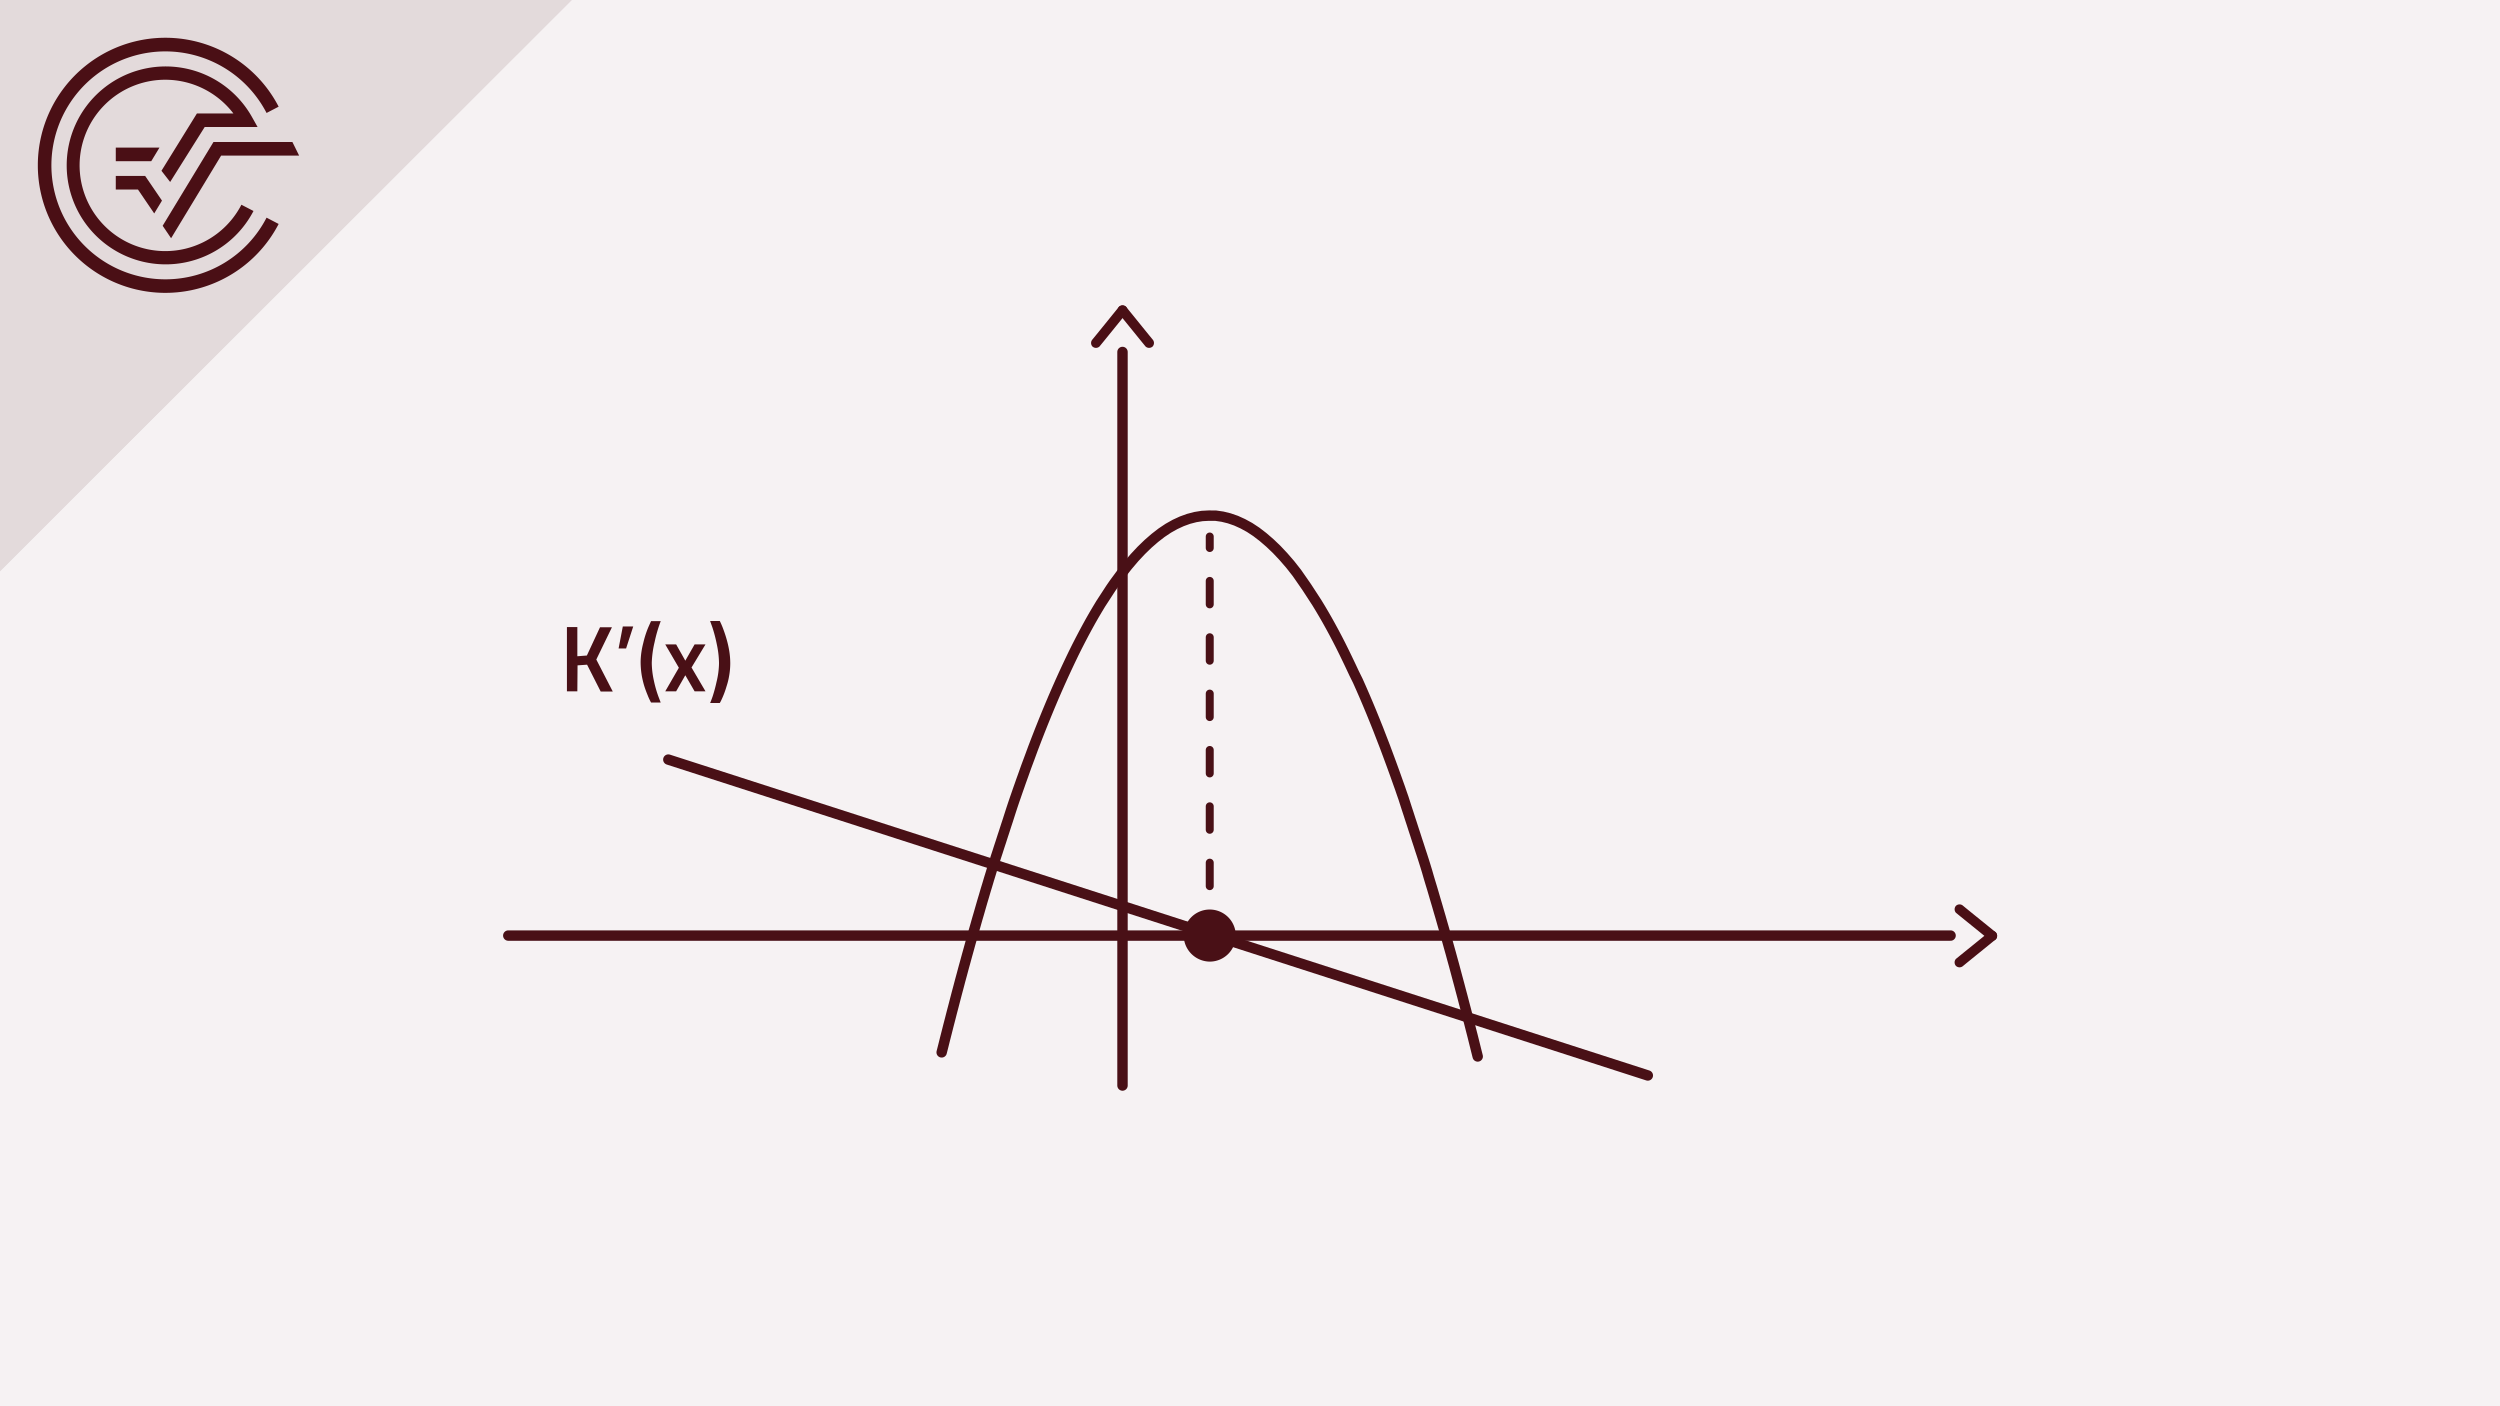 <svg xmlns="http://www.w3.org/2000/svg" viewBox="0 0 480 270"><defs><style>.cls-1,.cls-8{fill:#f6f2f3;}.cls-2{fill:#e3dadb;}.cls-3{fill:#4a0f15;}.cls-4,.cls-6,.cls-7{fill:none;stroke-linecap:round;}.cls-4,.cls-6,.cls-7,.cls-8{stroke:#491016;stroke-miterlimit:10;}.cls-4{stroke-width:2px;}.cls-5{fill:#491016;}.cls-6,.cls-7{stroke-width:1.53px;}.cls-7{stroke-dasharray:4.51 6.31;}.cls-8{stroke-width:1.26px;}</style></defs><title> Kostentheorie Crashkurs Thumbnails Element 7 Grenzkostenfunktion</title><g id="Ebene_2" data-name="Ebene 2"><g id="Ebene_1-2" data-name="Ebene 1"><rect class="cls-1" width="480" height="270"/><polygon class="cls-2" points="109.77 0 0 0 0 109.67 109.77 0"/><path class="cls-3" d="M31.75,53.63A21.88,21.88,0,1,1,51.18,21.69l2.32-1.21A24.49,24.49,0,1,0,53.5,43l-2.32-1.21A21.82,21.82,0,0,1,31.75,53.63"/><polygon class="cls-3" points="31.23 43.35 32.85 45.74 42.46 29.87 57.43 29.87 56.14 27.26 40.99 27.26 31.23 43.35"/><polygon class="cls-3" points="22.23 36.39 26.49 36.39 29.61 40.98 31.1 38.52 27.87 33.78 22.23 33.78 22.23 36.39"/><path class="cls-3" d="M39.3,24.39H49.46l-1.09-1.94a19,19,0,1,0,.3,18.06l-2.32-1.2a16.45,16.45,0,1,1-1.54-17.53h-7L31,32.79l1.67,2.15Z"/><polygon class="cls-3" points="30.62 28.34 22.23 28.34 22.23 30.95 29.04 30.95 30.62 28.34"/><polygon class="cls-2" points="109.77 0 0 0 0 109.67 109.77 0"/><path class="cls-3" d="M31.75,53.63A21.88,21.88,0,1,1,51.18,21.69l2.32-1.21A24.49,24.49,0,1,0,53.5,43l-2.32-1.21A21.82,21.82,0,0,1,31.75,53.63"/><polygon class="cls-3" points="31.23 43.35 32.85 45.74 42.46 29.87 57.43 29.87 56.14 27.26 40.99 27.26 31.23 43.35"/><polygon class="cls-3" points="22.23 36.39 26.49 36.39 29.61 40.98 31.1 38.52 27.87 33.78 22.23 33.78 22.23 36.39"/><path class="cls-3" d="M39.3,24.39H49.46l-1.09-1.94a19,19,0,1,0,.3,18.06l-2.32-1.2a16.45,16.45,0,1,1-1.54-17.53h-7L31,32.79l1.67,2.15Z"/><polygon class="cls-3" points="30.62 28.34 22.23 28.34 22.23 30.95 29.04 30.95 30.62 28.34"/><line class="cls-4" x1="128.32" y1="145.84" x2="316.38" y2="206.49"/><path class="cls-5" d="M110.85,132.73h-2V120.4h2V126l1.83-.14,2.52-5.42h2.29l-3,6.19,3.16,6.14h-2.32l-2.61-5.15-1.83.13Z"/><path class="cls-5" d="M118.77,124.51l.81-4.23h2l-1.37,4.23Z"/><path class="cls-5" d="M125.69,123.26a19.42,19.42,0,0,0-.55,4,16.44,16.44,0,0,0,.42,3.49,21.93,21.93,0,0,0,.86,3l.43,1.13H125a11.16,11.16,0,0,1-.64-1.37c-.27-.65-.49-1.25-.67-1.82a17.7,17.7,0,0,1-.49-2.09A16.29,16.29,0,0,1,123,127a15.13,15.13,0,0,1,.5-3.51,18.62,18.62,0,0,1,1-3.11l.5-1.12h1.86A26.45,26.45,0,0,0,125.69,123.26Z"/><path class="cls-5" d="M127.73,123.73h2.09l1.76,3.12,1.78-3.12h2.09l-2.68,4.43,2.68,4.57h-2.09l-1.78-3.08-1.76,3.08h-2.09l2.61-4.52Z"/><path class="cls-5" d="M140,124.88a15.16,15.16,0,0,1,.21,2.43,13.87,13.87,0,0,1-.2,2.37,13.43,13.43,0,0,1-.52,2.12,17.58,17.58,0,0,1-1.08,2.8l-.21.38h-1.86c.14-.31.3-.73.48-1.25a29.13,29.13,0,0,0,.76-2.82,15.75,15.75,0,0,0,.47-3.6,18,18,0,0,0-.42-3.59,28,28,0,0,0-.85-3.26l-.44-1.23h1.86a15,15,0,0,1,.65,1.51c.26.7.48,1.35.66,2A19.68,19.68,0,0,1,140,124.88Z"/><path class="cls-4" d="M283.72,202.84l-.33-1.31-.32-1.29-.32-1.29-.33-1.28-.32-1.27-.33-1.26-.32-1.26-.33-1.24-.32-1.24-.33-1.23-.32-1.22-.33-1.22-.32-1.2-.32-1.2-.33-1.19-.32-1.18-.33-1.17-.32-1.16-.33-1.16-.32-1.15-.33-1.14-.32-1.13-.33-1.12-.32-1.11-.33-1.11-.32-1.1-.32-1.09-.33-1.08-.32-1.07L274,167.3l-.32-1.05-.33-1.05-.32-1-.33-1-.32-1-.33-1-.32-1-.33-1-.32-1-.33-1-.32-1-.33-1-.32-1-.32-1-.33-.94-.32-.94-.33-.92-.65-1.83-.65-1.79-.65-1.76-.64-1.72-.66-1.7-.64-1.66-.65-1.62-.65-1.6-.65-1.56-.65-1.53-.65-1.49-.65-1.46L260,129.3l-.65-1.39-.65-1.36-.65-1.34-.64-1.29-.65-1.27-.65-1.23-.65-1.2-.65-1.17-.65-1.13-.65-1.1-.65-1.07-.65-1-.65-1-.65-1-.65-.94L249,110l-1.29-1.64-1.3-1.5-1.3-1.38-1.3-1.24-1.3-1.12-1.3-1-1.29-.85-1.3-.71-1.3-.59-1.3-.45-1.3-.32-1.3-.19L232.11,99l-1.3.07-1.3.21-1.3.34-1.3.47-1.3.6-1.3.73-1.3.87-1.29,1-1.3,1.13-1.3,1.26-1.3,1.39-1.3,1.53-1.3,1.65L213.93,112l-.65.94-.65,1-.65,1-.65,1-.65,1.08-.65,1.1-.65,1.14-.65,1.18-.65,1.21-.65,1.24-.65,1.27-.65,1.31-.64,1.33-.65,1.38-.65,1.4-.65,1.44-.65,1.47-.65,1.5-.65,1.54-.65,1.57-.65,1.6-.65,1.63-.65,1.67-.65,1.7-.64,1.74-.66,1.77-.64,1.8-.33.91-.32.92-.33.93-.32.93-.33.95-.32.95-.33,1-.32,1-.32,1-.33,1-.32,1-.33,1-.32,1-.33,1-.32,1-.33,1-.32,1.05-.33,1-.32,1.06-.33,1.07-.32,1.08-.33,1.08-.32,1.1-.33,1.1-.32,1.11-.32,1.12-.33,1.12-.32,1.14-.33,1.14-.32,1.15-.33,1.16-.32,1.17-.33,1.18-.32,1.18-.33,1.19-.32,1.2-.33,1.21-.32,1.22-.33,1.23-.32,1.23-.32,1.24-.33,1.25-.32,1.26-.33,1.27-.32,1.27-.33,1.29-.32,1.29-.33,1.3"/><line class="cls-6" x1="232.27" y1="103.01" x2="232.27" y2="105.22"/><line class="cls-7" x1="232.27" y1="111.53" x2="232.27" y2="173.26"/><line class="cls-6" x1="232.27" y1="176.42" x2="232.27" y2="178.63"/><line class="cls-4" x1="374.51" y1="179.63" x2="97.59" y2="179.63"/><line class="cls-4" x1="215.52" y1="67.58" x2="215.52" y2="208.42"/><circle class="cls-8" cx="232.27" cy="179.63" r="4.11"/><path class="cls-3" d="M383.18,179c-2.08-1.7-4.19-3.38-6.27-5.09a1,1,0,0,0-1.36,0,1,1,0,0,0,0,1.35c2.09,1.71,4.2,3.39,6.28,5.1a1,1,0,0,0,1.35,0,1,1,0,0,0,0-1.36Z"/><path class="cls-3" d="M381.83,179c-2.08,1.71-4.19,3.39-6.28,5.1a1,1,0,0,0,0,1.36,1,1,0,0,0,1.36,0c2.08-1.71,4.19-3.39,6.27-5.1a1,1,0,0,0,0-1.36,1,1,0,0,0-1.35,0Z"/><path class="cls-3" d="M214.85,58.9c-1.71,2.09-3.39,4.2-5.1,6.28a1,1,0,0,0,0,1.35,1,1,0,0,0,1.35,0c1.71-2.08,3.39-4.19,5.1-6.27a1,1,0,0,0,0-1.36,1,1,0,0,0-1.35,0Z"/><path class="cls-3" d="M214.85,60.26c1.71,2.08,3.39,4.19,5.1,6.27a1,1,0,0,0,1.35,0,1,1,0,0,0,0-1.35c-1.71-2.08-3.39-4.19-5.1-6.28a1,1,0,0,0-1.35,0,1,1,0,0,0,0,1.36Z"/><path class="cls-5" d="M232.27,184.63a5,5,0,1,0-5-5,5.06,5.06,0,0,0,5,5Z"/></g></g></svg>